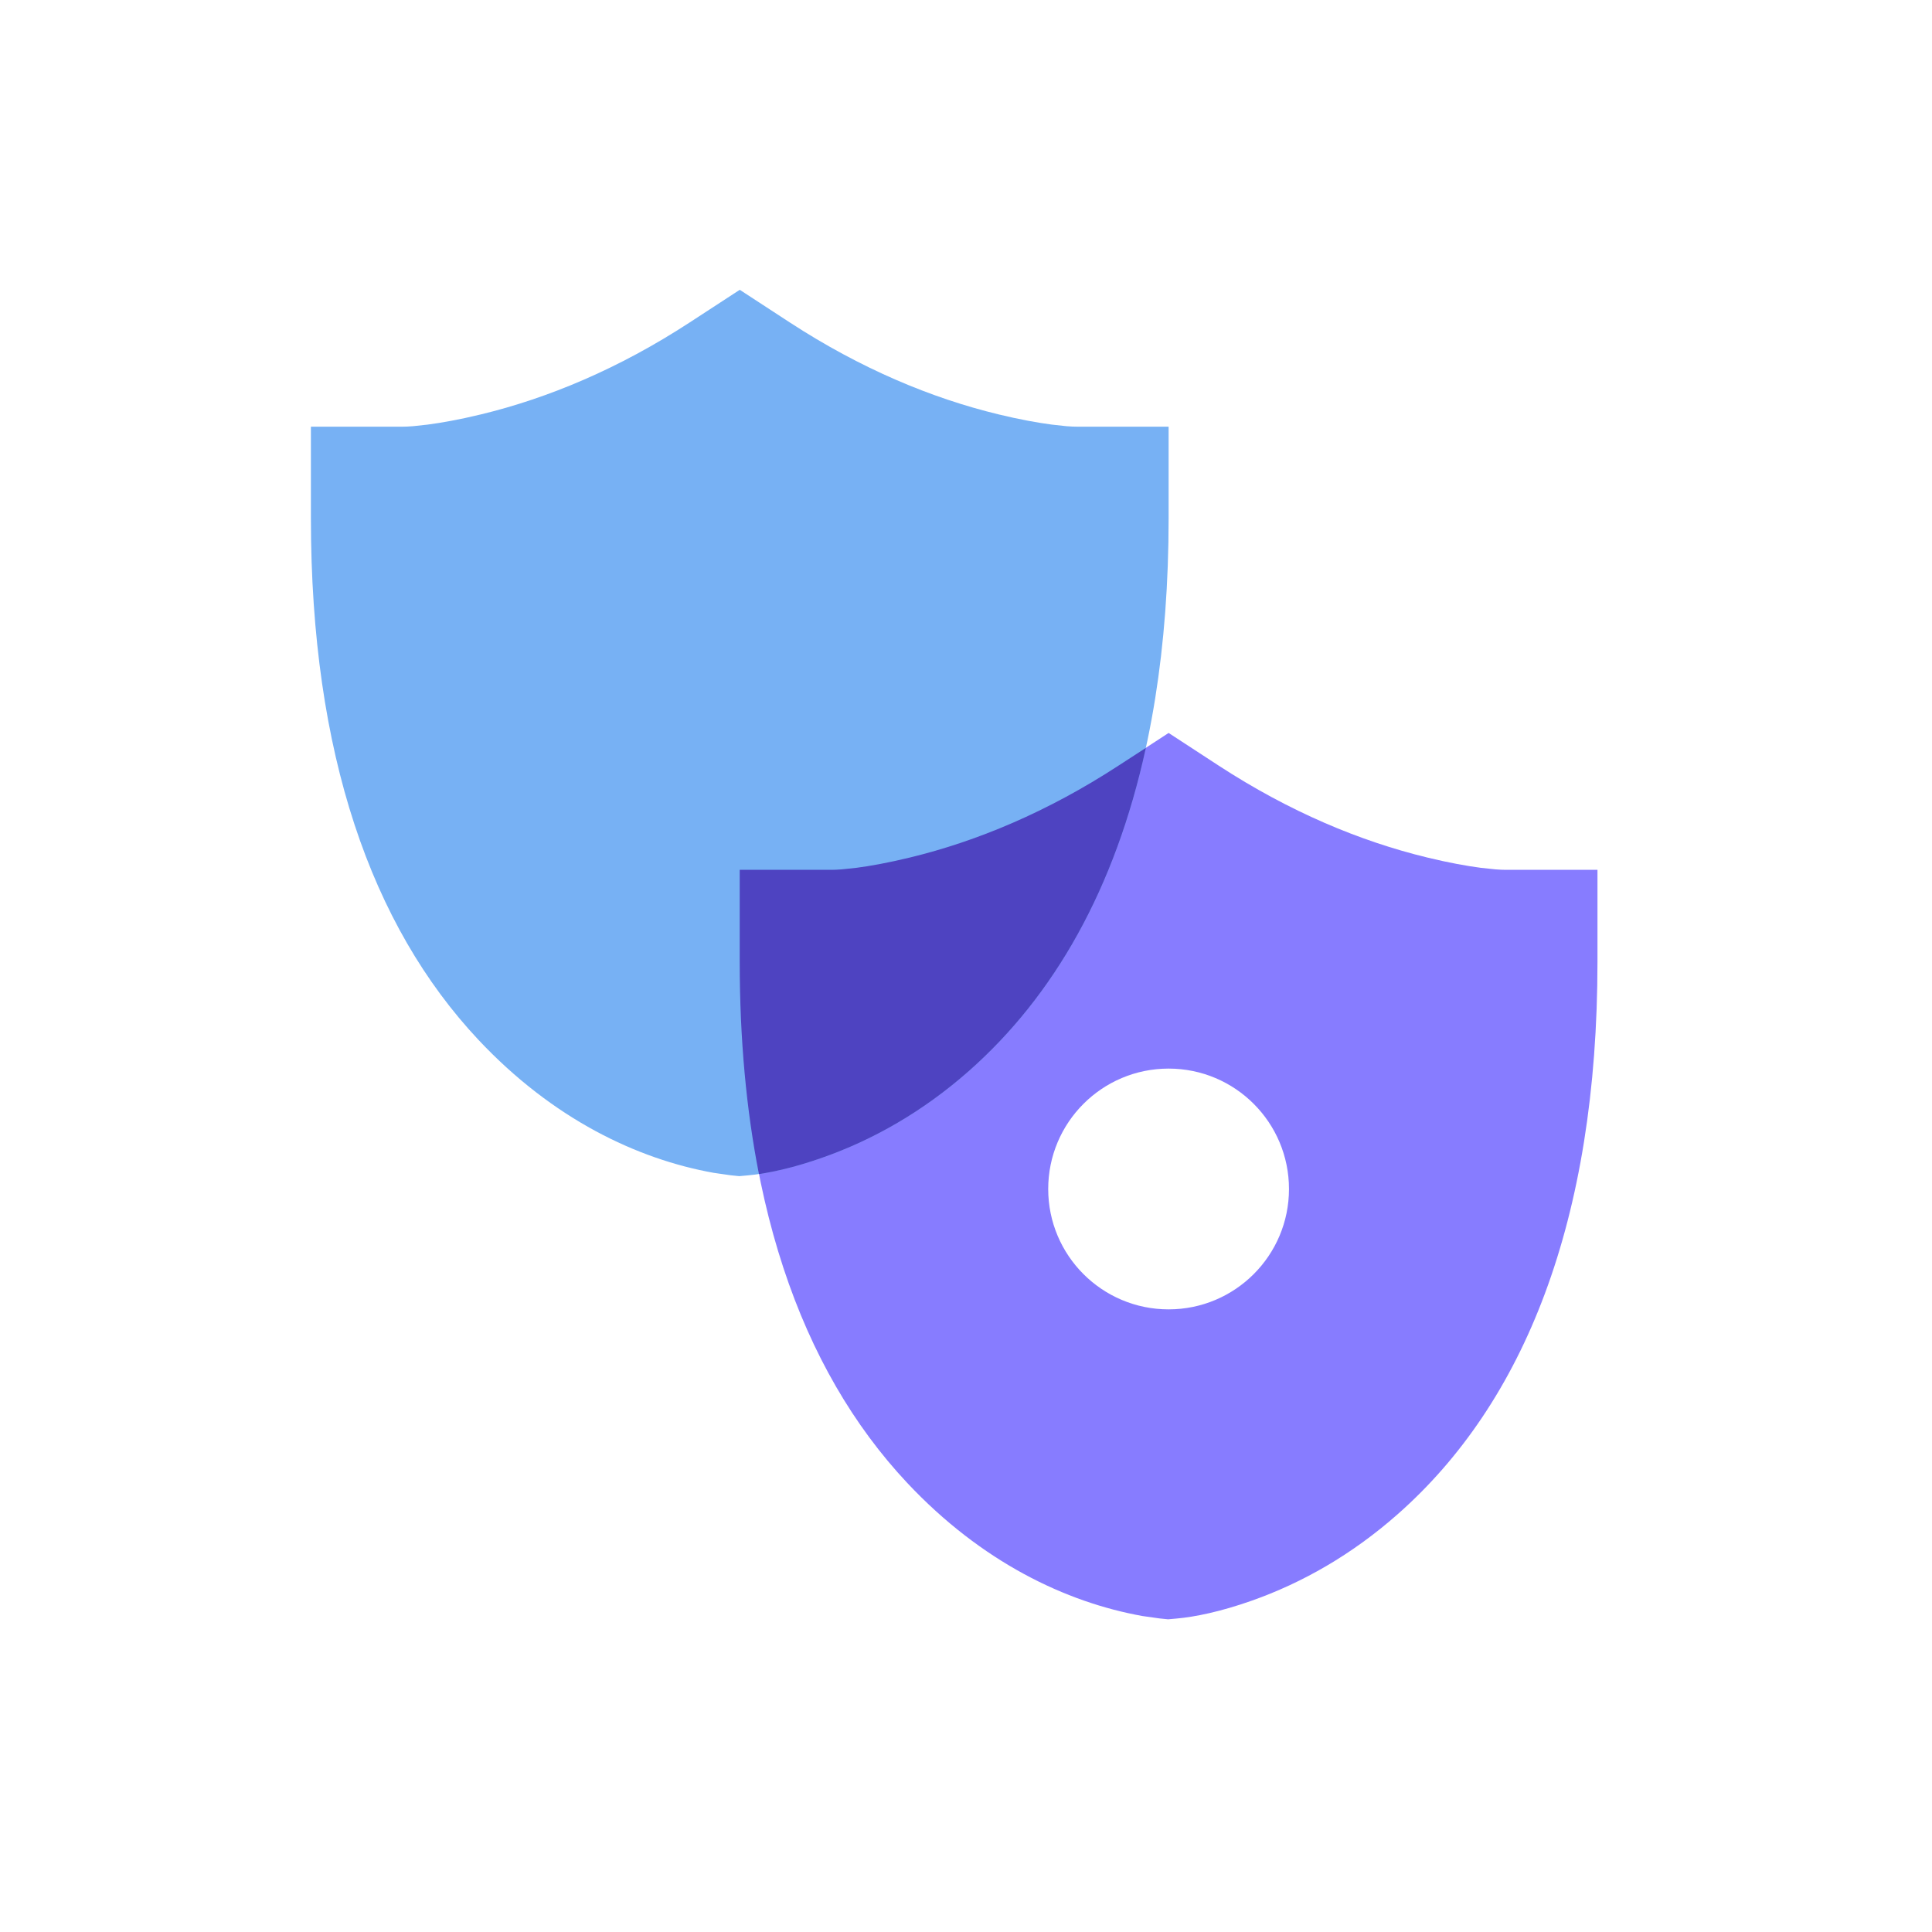 <svg width="40" height="40" viewBox="0 0 40 40" fill="none" xmlns="http://www.w3.org/2000/svg">
<path d="M24.195 15.175L25.231 15.851C26.698 16.807 28.162 17.418 29.55 17.754C29.995 17.862 30.368 17.929 30.657 17.967L30.96 17.999C31.047 18.006 31.12 18.009 31.177 18.009H33.074V19.906C33.074 25.281 31.553 29.041 28.941 31.347C27.986 32.191 26.956 32.773 25.917 33.14C25.267 33.37 24.73 33.478 24.361 33.51L24.184 33.526L24.008 33.508L23.653 33.458C22.071 33.174 20.325 32.344 18.783 30.702C16.57 28.343 15.315 24.785 15.315 19.906V18.009H17.213C17.27 18.009 17.342 18.006 17.429 17.999L17.733 17.967C18.021 17.929 18.394 17.862 18.839 17.754C20.227 17.418 21.692 16.807 23.158 15.851L24.195 15.175ZM24.195 22.124C22.818 22.124 21.702 23.24 21.702 24.617C21.702 25.993 22.818 27.109 24.195 27.109C25.571 27.109 26.687 25.993 26.687 24.617C26.687 23.24 25.571 22.124 24.195 22.124Z" fill="#877CFF"/>
<path d="M16.352 6.676L15.316 6L14.279 6.676C12.813 7.632 11.349 8.243 9.96 8.579C9.515 8.687 9.142 8.753 8.854 8.791L8.55 8.824C8.463 8.831 8.391 8.834 8.334 8.834H6.437V10.731C6.437 15.61 7.691 19.168 9.904 21.527C11.446 23.169 13.192 23.998 14.774 24.282L15.129 24.333L15.306 24.351L15.483 24.335C15.851 24.302 16.388 24.194 17.038 23.964C18.077 23.598 19.107 23.015 20.062 22.172C22.674 19.866 24.195 16.106 24.195 10.731V8.834H22.298C22.241 8.834 22.168 8.831 22.081 8.824L21.778 8.791C21.489 8.753 21.116 8.687 20.672 8.579C19.283 8.243 17.819 7.632 16.352 6.676Z" fill="#77B1F4"/>
<path d="M23.724 15.484C23.086 18.405 21.821 20.618 20.062 22.172C19.107 23.015 18.077 23.598 17.038 23.964C16.513 24.15 16.062 24.256 15.713 24.308C15.452 22.981 15.315 21.515 15.315 19.906V18.009H17.213C17.27 18.009 17.342 18.006 17.429 17.999L17.733 17.967C18.021 17.929 18.394 17.862 18.839 17.754C20.227 17.418 21.692 16.807 23.158 15.851L23.724 15.484Z" fill="#4E43C1"/>
</svg>
